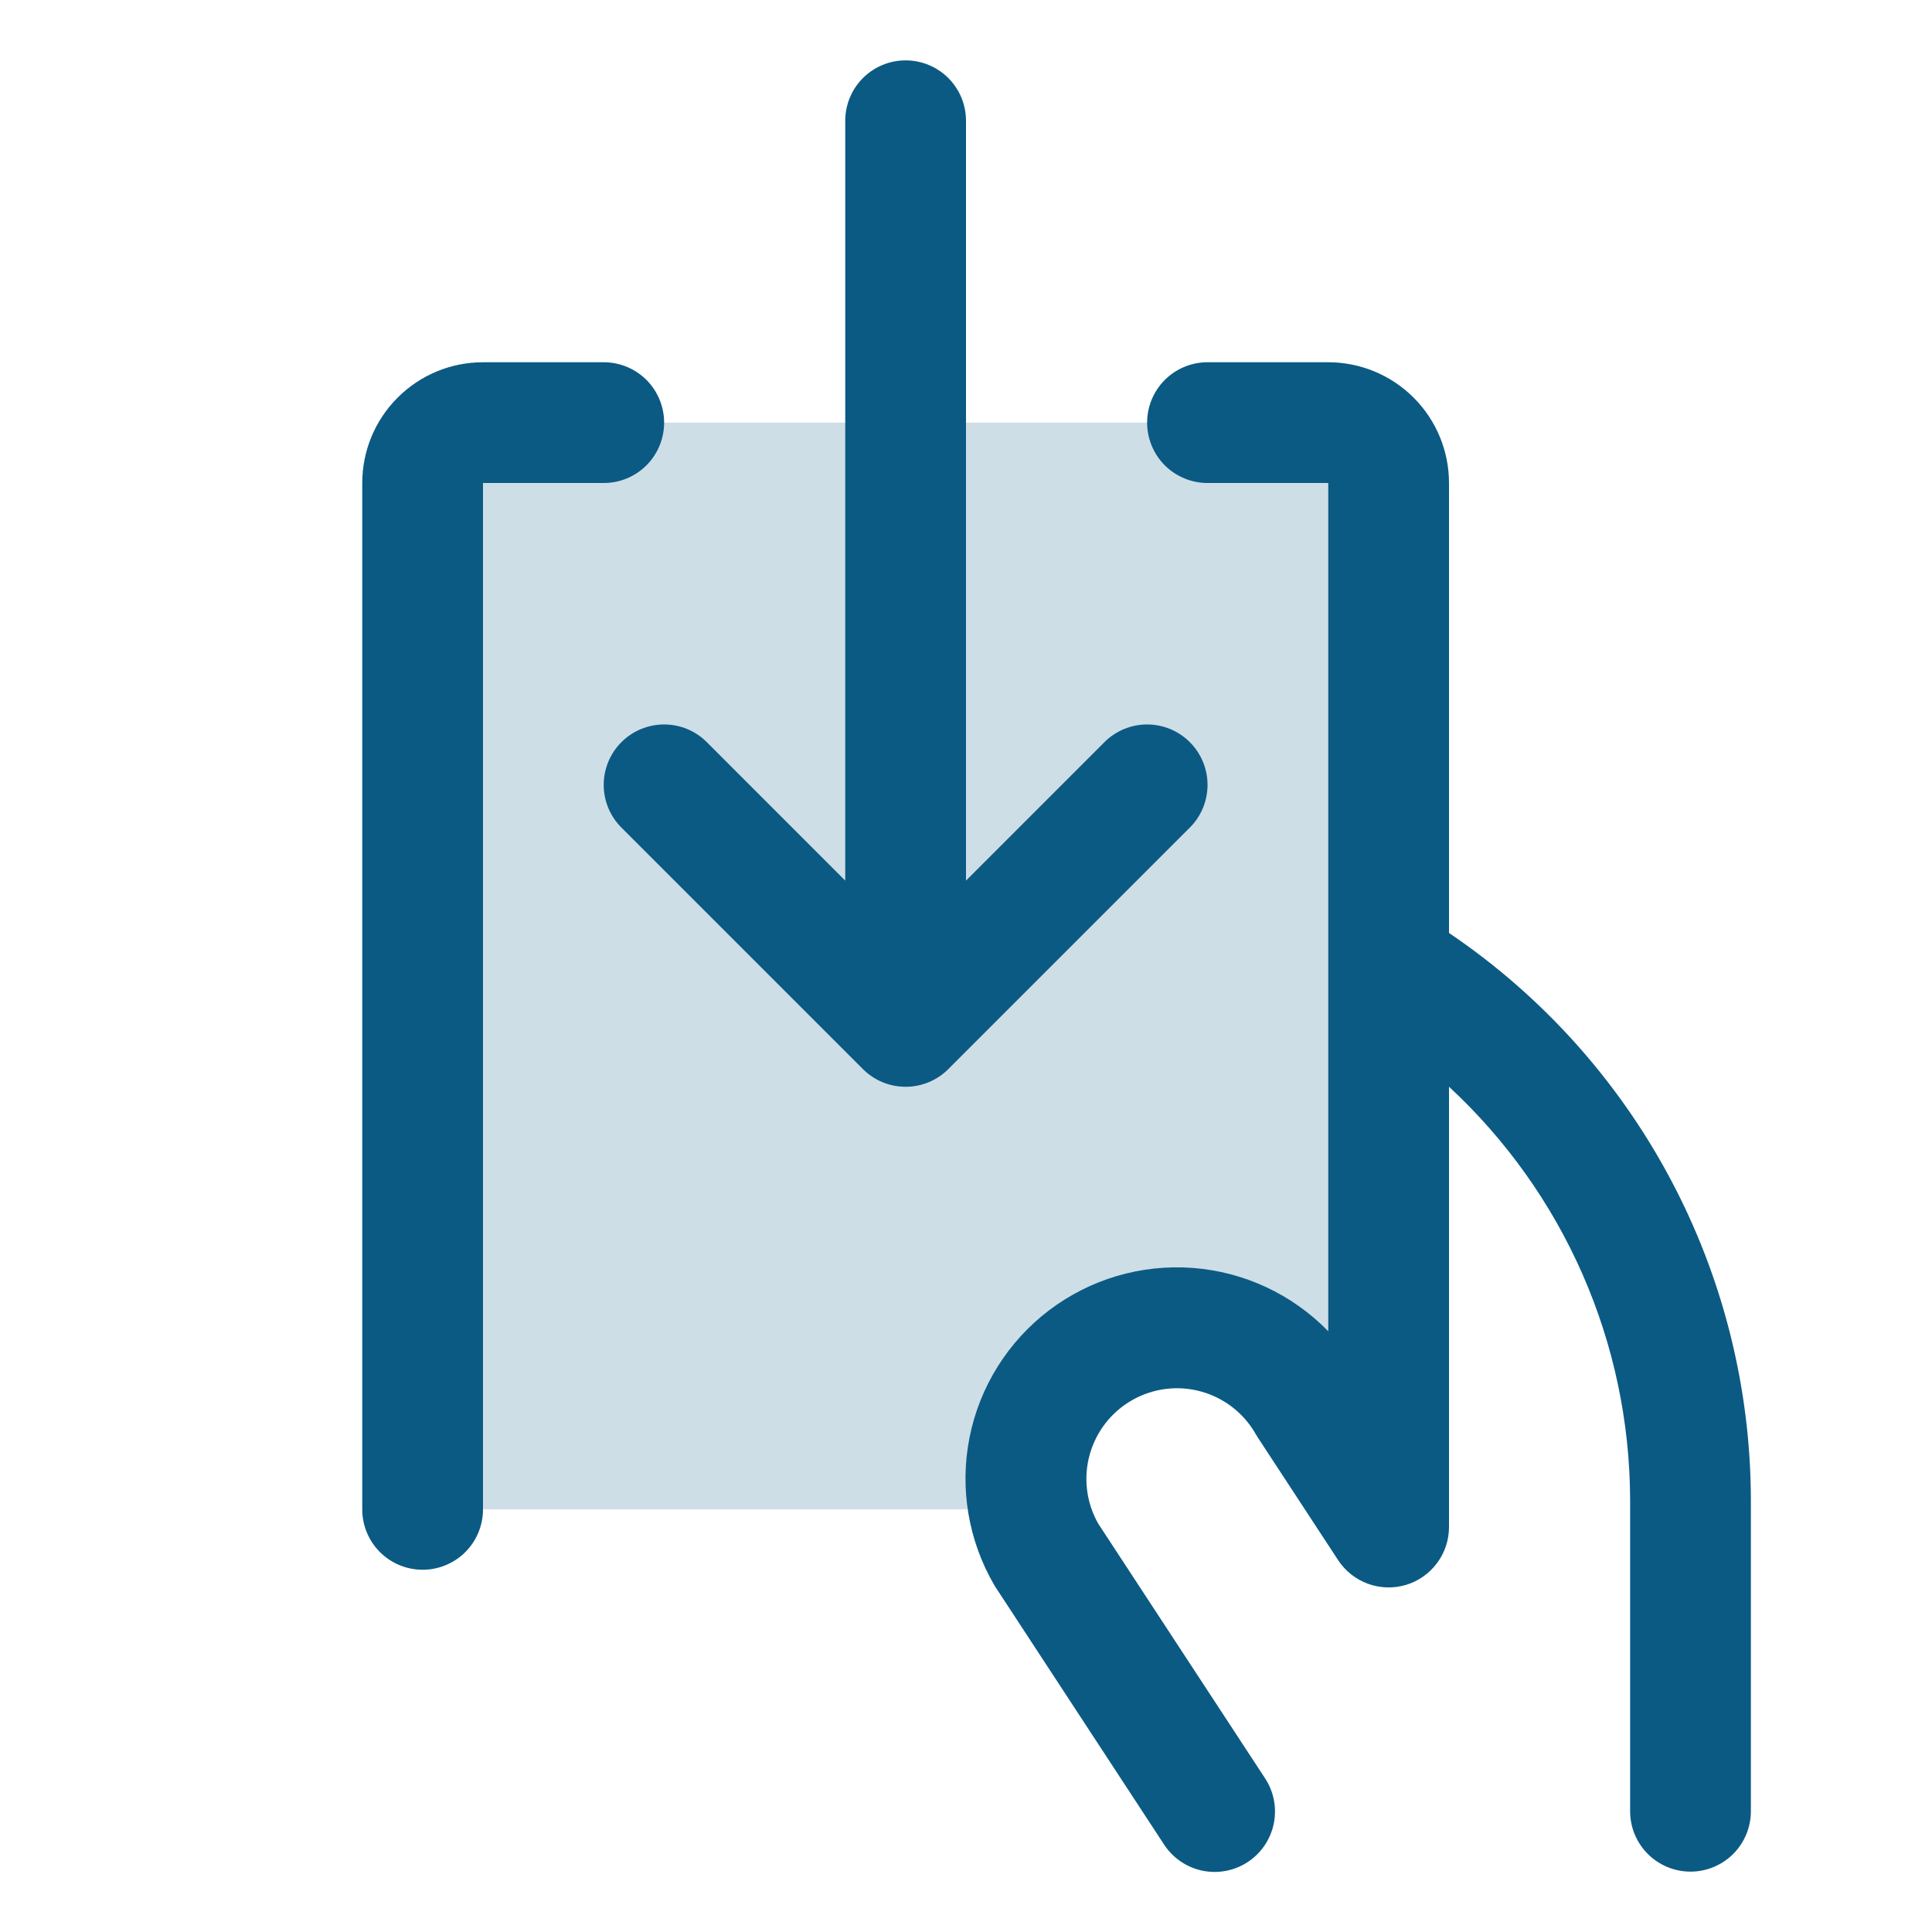 <?xml version="1.0" encoding="UTF-8"?>
<svg xmlns="http://www.w3.org/2000/svg" width="48" height="48" viewBox="0 0 48 48" fill="none">
  <path opacity="0.2" d="M34.5 12V37.933L32.498 34.875C32.051 34.106 31.346 33.521 30.509 33.224C29.671 32.927 28.755 32.937 27.924 33.252C27.093 33.567 26.401 34.167 25.972 34.946C25.542 35.724 25.403 36.629 25.579 37.5H10.5V12C10.5 11.602 10.658 11.221 10.939 10.939C11.221 10.658 11.602 10.5 12 10.5H33C33.398 10.5 33.779 10.658 34.061 10.939C34.342 11.221 34.5 11.602 34.5 12Z" fill="#0B5A84"></path>
  <path d="M43.5 37.247V45C43.5 45.398 43.342 45.779 43.061 46.061C42.779 46.342 42.398 46.5 42 46.5C41.602 46.5 41.221 46.342 40.939 46.061C40.658 45.779 40.5 45.398 40.5 45V37.247C40.493 35.322 40.09 33.418 39.316 31.655C38.542 29.893 37.413 28.308 36 27V37.941C36 38.263 35.895 38.578 35.702 38.836C35.509 39.095 35.238 39.285 34.929 39.377C34.619 39.469 34.288 39.459 33.985 39.348C33.682 39.237 33.423 39.032 33.246 38.762L31.243 35.704C31.228 35.681 31.213 35.657 31.2 35.633C30.906 35.113 30.417 34.732 29.842 34.572C29.267 34.413 28.652 34.489 28.133 34.783C27.613 35.077 27.232 35.566 27.073 36.141C26.913 36.716 26.989 37.331 27.283 37.851L31.433 44.186C31.65 44.519 31.727 44.925 31.645 45.314C31.564 45.704 31.331 46.045 30.998 46.263C30.666 46.481 30.26 46.557 29.87 46.476C29.481 46.394 29.14 46.162 28.922 45.829L24.748 39.454L24.703 39.383C24.057 38.275 23.838 36.97 24.088 35.713C24.338 34.455 25.04 33.333 26.06 32.557C27.081 31.781 28.35 31.406 29.628 31.501C30.907 31.596 32.106 32.156 33 33.075V12H30C29.602 12 29.221 11.842 28.939 11.561C28.658 11.279 28.5 10.898 28.5 10.5C28.5 10.102 28.658 9.721 28.939 9.439C29.221 9.158 29.602 9 30 9H33C33.796 9 34.559 9.316 35.121 9.879C35.684 10.441 36 11.204 36 12V23.179C38.302 24.735 40.189 26.83 41.496 29.282C42.804 31.734 43.492 34.468 43.5 37.247ZM16.5 10.5C16.5 10.102 16.342 9.721 16.061 9.439C15.779 9.158 15.398 9 15 9H12C11.204 9 10.441 9.316 9.879 9.879C9.316 10.441 9 11.204 9 12V37.5C9 37.898 9.158 38.279 9.439 38.561C9.721 38.842 10.102 39 10.5 39C10.898 39 11.279 38.842 11.561 38.561C11.842 38.279 12 37.898 12 37.5V12H15C15.398 12 15.779 11.842 16.061 11.561C16.342 11.279 16.5 10.898 16.5 10.5ZM29.561 18.439C29.422 18.299 29.256 18.189 29.074 18.113C28.892 18.038 28.697 17.999 28.5 17.999C28.303 17.999 28.108 18.038 27.926 18.113C27.744 18.189 27.578 18.299 27.439 18.439L24 21.879V3C24 2.602 23.842 2.221 23.561 1.939C23.279 1.658 22.898 1.5 22.5 1.5C22.102 1.5 21.721 1.658 21.439 1.939C21.158 2.221 21 2.602 21 3V21.879L17.561 18.439C17.28 18.157 16.898 17.999 16.5 17.999C16.102 17.999 15.72 18.157 15.439 18.439C15.157 18.72 14.999 19.102 14.999 19.5C14.999 19.898 15.157 20.28 15.439 20.561L21.439 26.561C21.578 26.701 21.744 26.811 21.926 26.887C22.108 26.962 22.303 27.001 22.5 27.001C22.697 27.001 22.892 26.962 23.074 26.887C23.256 26.811 23.422 26.701 23.561 26.561L29.561 20.561C29.701 20.422 29.811 20.256 29.887 20.074C29.962 19.892 30.001 19.697 30.001 19.5C30.001 19.303 29.962 19.108 29.887 18.926C29.811 18.744 29.701 18.578 29.561 18.439Z" fill="#0B5A84"></path>
</svg>
